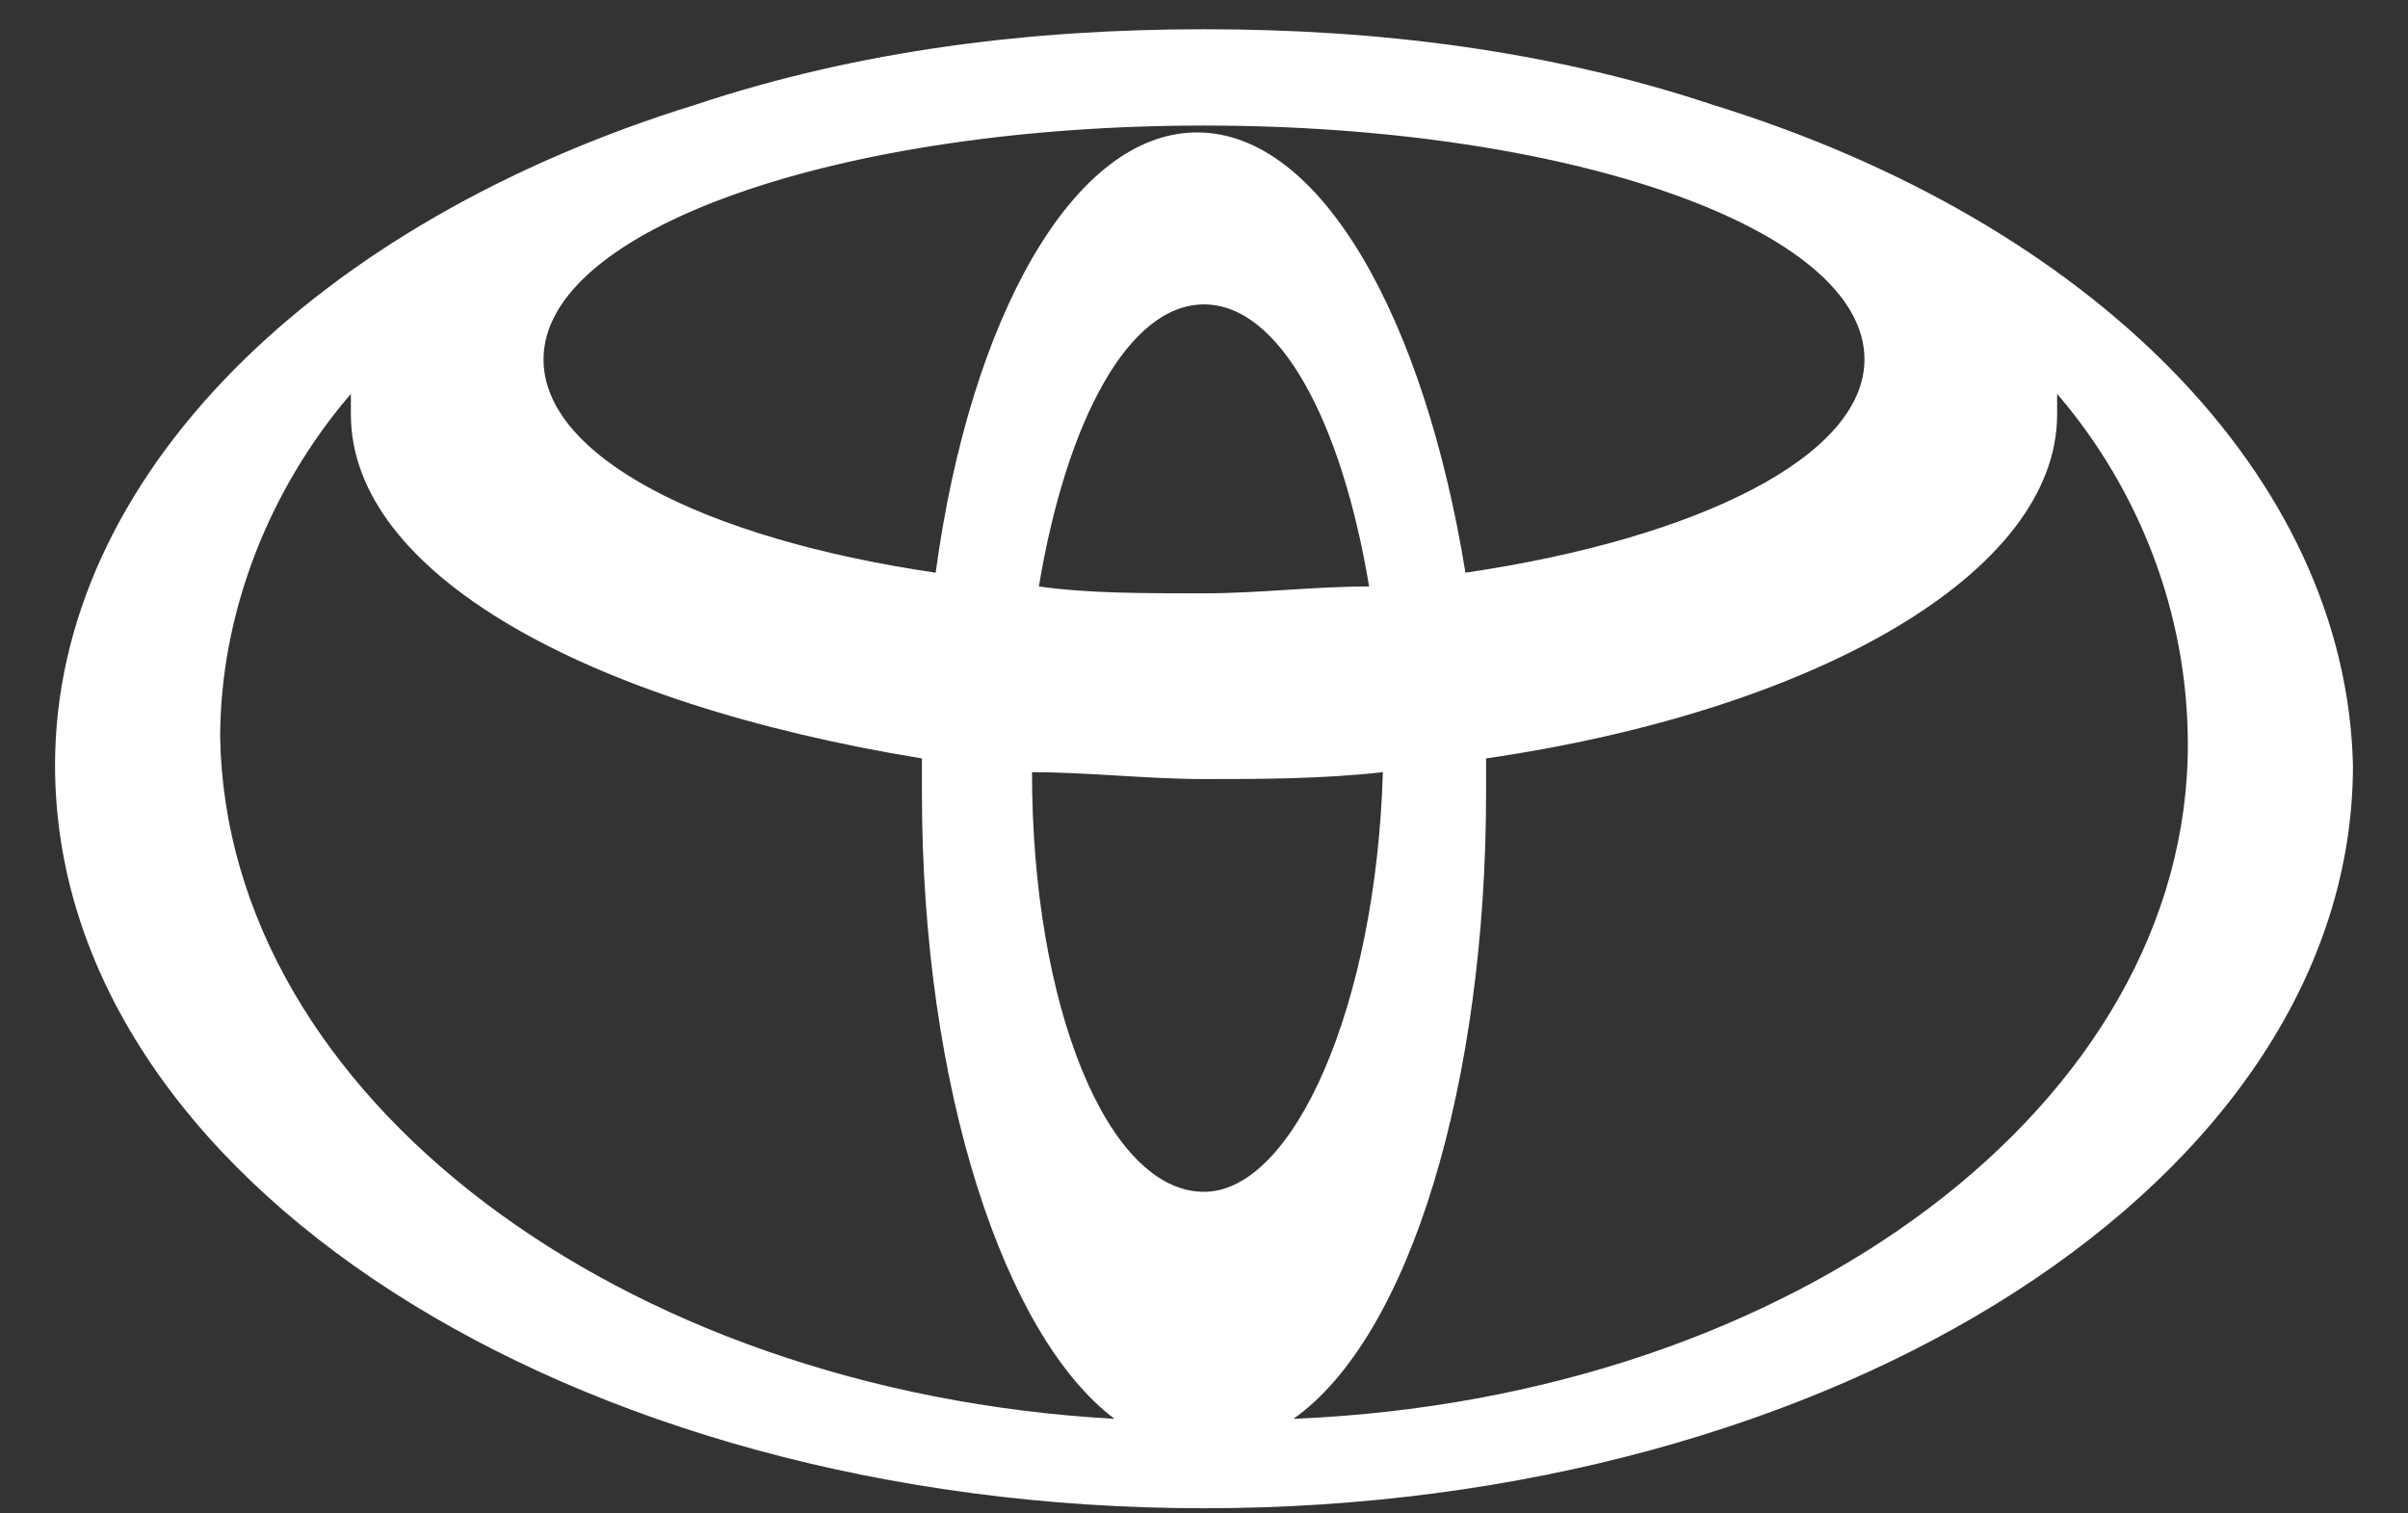 <svg width="35" height="22" viewBox="0 0 35 22" fill="none" xmlns="http://www.w3.org/2000/svg">
<rect x="0" y="0" width="35" height="22" fill="#333333" stroke="none"/>
<path d="M24.9 1.525C22.5 0.725 20 0.425 17.5 0.425C15 0.425 12.5 0.725 10.1 1.525C4.6 3.225 0.8 6.925 0.8 11.125C0.8 17.125 8.3 21.925 17.5 21.925C26.7 21.925 34.2 17.125 34.2 11.125C34.1 6.925 30.4 3.225 24.9 1.525ZM17.5 17.325C16.1 17.325 15 14.625 15 11.225C15.8 11.225 16.7 11.325 17.5 11.325C18.3 11.325 19.2 11.325 20.1 11.225C20 14.625 18.8 17.325 17.5 17.325ZM15.1 8.525C15.5 6.125 16.4 4.425 17.5 4.425C18.6 4.425 19.5 6.125 19.9 8.525C19.1 8.525 18.3 8.625 17.5 8.625C16.6 8.625 15.8 8.625 15.1 8.525ZM21.3 8.325C20.7 4.625 19.2 1.925 17.4 1.925C15.6 1.925 14.1 4.625 13.6 8.325C10.2 7.825 7.9 6.625 7.9 5.225C7.9 3.325 12.2 1.825 17.5 1.825C22.8 1.825 27.1 3.325 27.1 5.225C27.1 6.625 24.7 7.825 21.3 8.325ZM3.2 10.725C3.2 8.925 3.9 7.125 5.1 5.725C5.1 5.825 5.1 5.925 5.1 6.025C5.1 8.325 8.5 10.225 13.4 11.025C13.4 11.225 13.4 11.425 13.4 11.525C13.4 15.825 14.6 19.425 16.2 20.625C9 20.225 3.3 15.925 3.2 10.725ZM18.8 20.625C20.5 19.425 21.6 15.725 21.6 11.525V11.025C26.4 10.325 29.9 8.325 29.9 6.025C29.9 5.925 29.9 5.825 29.9 5.725C31.1 7.125 31.8 8.925 31.8 10.825C31.8 16.025 26.1 20.325 18.8 20.625Z" fill="white"/>
</svg>
